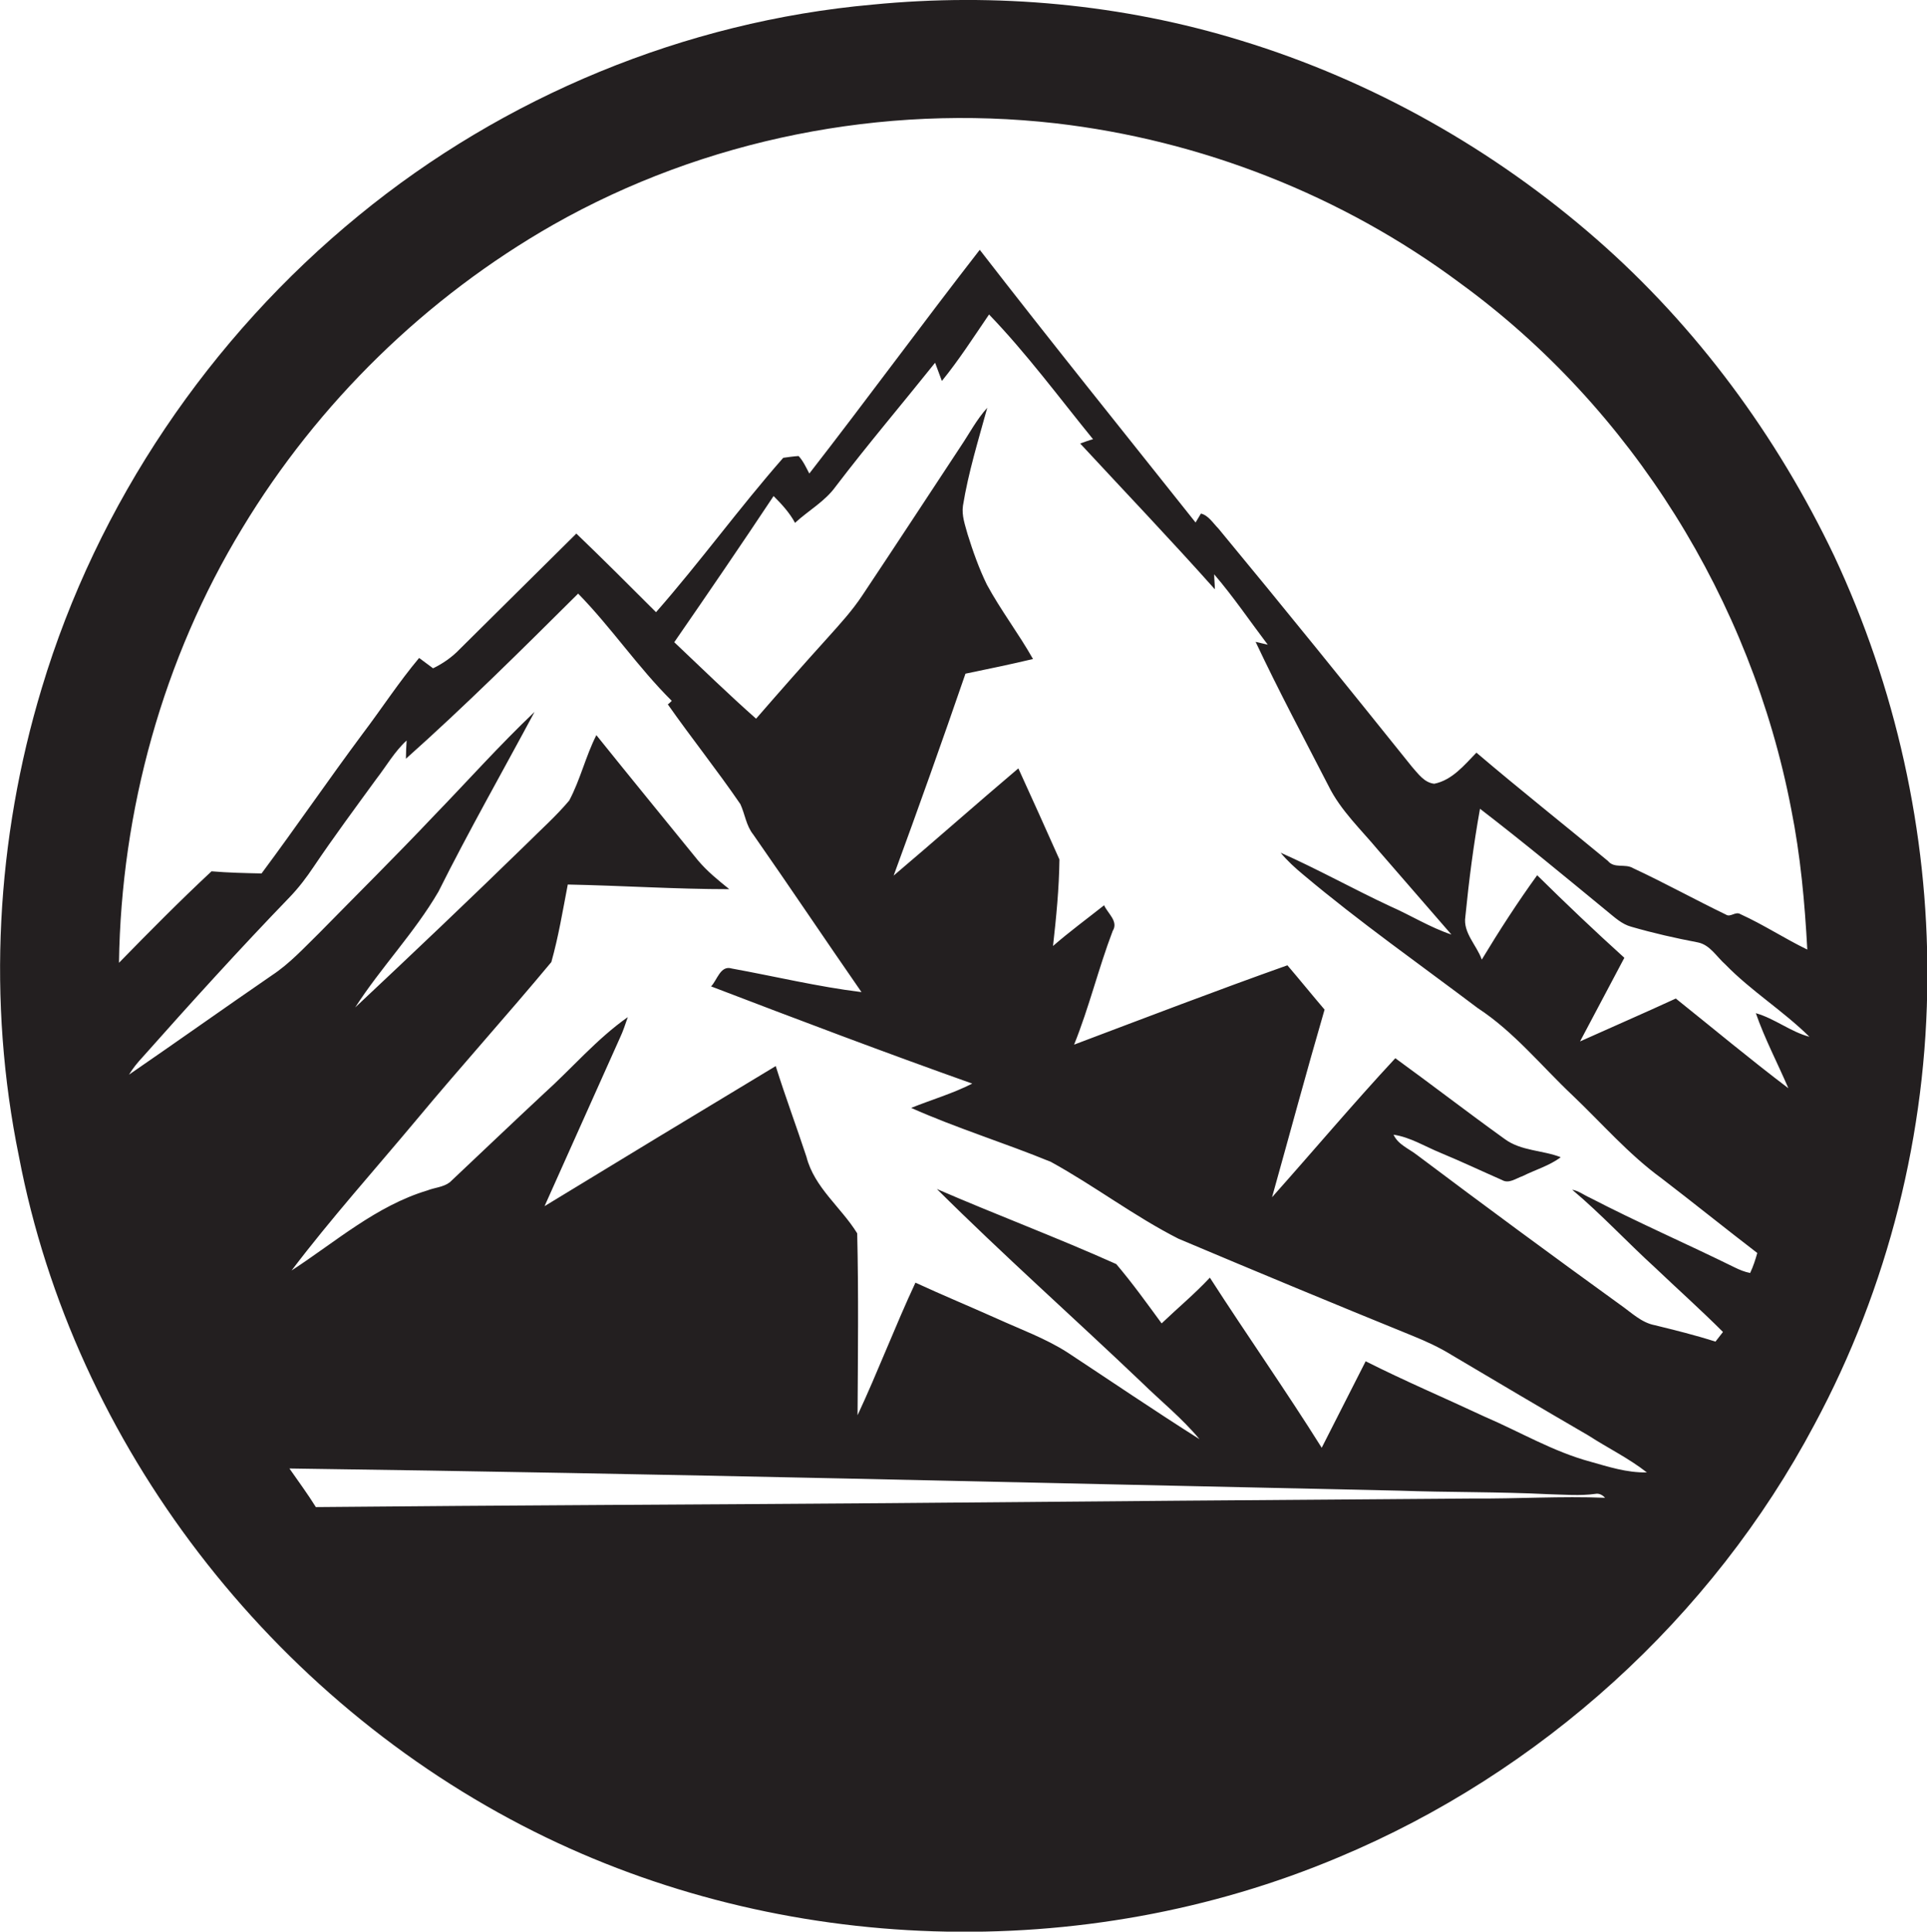 <?xml version="1.0" encoding="utf-8"?>
<!-- Generator: Adobe Illustrator 19.2.0, SVG Export Plug-In . SVG Version: 6.00 Build 0)  -->
<svg version="1.1" id="Layer_1" xmlns="http://www.w3.org/2000/svg" xmlns:xlink="http://www.w3.org/1999/xlink" x="0px" y="0px"
	 viewBox="0 0 539.3 540.5" enable-background="new 0 0 539.3 540.5" xml:space="preserve">
<path fill="#231F20" d="M513.3,155.5c-16-33.5-38.4-64-66.4-88.5c-28.8-25.2-62.8-44.4-99.4-55.6C314.1,1.1,278.7-2.1,244.1,1.3
	C191.7,6,141,27,100.4,60.3c-41.7,34.1-73.2,80.6-88.7,132.2c-12.8,42.3-15.3,87.7-6.4,131.1c15.4,80.8,70.8,152.2,144.2,188.9
	c69.3,34.7,153.7,37.3,225.1,7.2c56.5-23.6,104.5-67,133.2-121.1c20.6-38.3,31.5-81.7,31.6-125.1
	C539.6,232.8,530.5,192.2,513.3,155.5z M67.8,147.8c21.2-35.1,51.4-64.6,87-84.9c42.3-24,92.3-33.9,140.6-28.4
	c40.8,4.7,80.3,20.2,113.2,44.7c48.1,35,81.5,88.9,92.7,147.2c2.6,13,3.8,26.2,4.5,39.3c-6.4-3.1-12.3-7-18.7-9.9
	c-1.4-0.9-2.8,1-4.1,0.1c-8.7-4.2-17.2-8.9-26-13c-2.2-1.3-5.2,0.2-7-2c-12.2-10.1-24.7-20-36.8-30.3c-3.4,3.5-6.8,7.7-11.8,8.7
	c-2.8-0.3-4.5-2.8-6.2-4.7c-17.9-22.3-35.9-44.6-54.2-66.7c-1.5-1.5-2.8-3.7-4.9-4.2c-0.4,0.6-1.1,1.9-1.5,2.5
	c-20.2-25.4-40.5-50.6-60.4-76.3c-16.1,20.7-31.6,41.9-47.7,62.6c-0.9-1.7-1.7-3.5-3-4.9c-1.5,0.1-2.9,0.3-4.3,0.5
	c-12.3,14-23.3,29.2-35.6,43.2c-7.4-7.4-14.8-14.8-22.3-22c-10.9,10.8-21.8,21.6-32.7,32.4c-2.1,2.2-4.7,4-7.4,5.3
	c-1.3-1-2.6-1.9-3.9-2.9c-5.7,6.8-10.5,14.2-15.8,21.2c-9.6,12.9-18.7,26.2-28.3,39.1c-4.7-0.1-9.3-0.2-14-0.6
	c-8.9,8.3-17.4,16.9-25.9,25.6C33.9,226.9,45.6,184.3,67.8,147.8z M412.4,419.3c-54.7,0.4-109.4,0.8-164,1.3
	c-53.3,0.4-106.7,0.6-160,1.1c-2.3-3.7-4.9-7.2-7.4-10.8c103.5,1.4,206.9,4,310.4,6.2c14,0.5,28.1,0.3,42.1,1
	c4.3,0.1,8.7,0.5,13-0.1c1-0.2,2,0.3,2.7,1.1C436.9,418.6,424.7,419.4,412.4,419.3z M445.1,409c-10.4-2.8-19.8-8.4-29.6-12.6
	c-11.1-5.2-22.4-10-33.3-15.5c-4.1,8.1-8.2,16.1-12.3,24.2c-10.1-16.1-21-31.6-31.3-47.6c-4.2,4.5-9,8.5-13.5,12.8
	c-4.1-5.6-8.2-11.3-12.7-16.6c-16.5-7.4-33.6-13.8-50.2-21c18.6,18.5,38.2,35.9,57.2,54c5.4,5.3,11.4,10.1,16.3,16
	c-12.5-7.9-24.7-16.2-37-24.3c-6.1-3.9-13-6.4-19.6-9.4c-7.6-3.4-15.3-6.6-22.9-10.1c-5.7,12.2-10.5,24.9-16.2,37.1
	c0.1-17,0.3-34-0.1-50.9c-4.5-7.3-12-12.8-14.2-21.4c-2.8-8.5-5.9-16.8-8.6-25.4c-21.6,13-43.2,26.1-64.7,39.2
	c7-15.7,14.1-31.4,21.1-47.1c0.9-1.9,1.5-3.8,2.2-5.8c-8.7,6.1-15.7,14.4-23.6,21.5c-8.8,8.2-17.5,16.5-26.2,24.7
	c-1.8,1.4-4.3,1.5-6.3,2.3c-14.3,4.3-25.7,14.4-38,22.4c11-14.5,23.2-28.1,34.9-42.1c12.4-14.9,25.4-29.3,37.8-44.2
	c2-7.1,3.2-14.4,4.6-21.7c15.1,0.3,30.1,1.3,45.2,1.3c-3.1-2.5-6.2-5-8.8-8.1c-9.5-11.7-19-23.3-28.4-35c-3,5.9-4.5,12.5-7.6,18.3
	c-3.7,4.4-8,8.2-12,12.2c-15.8,15.4-31.8,30.6-47.9,45.7c7.2-11.2,16.6-20.9,23.3-32.4c8.5-17,17.9-33.5,26.9-50.3
	c-9.8,9.3-18.8,19.4-28.2,29.1c-10.5,11.1-21.4,21.9-32.1,32.8c-4.2,4.1-8.2,8.5-13.2,11.8c-13.4,9.2-26.6,18.6-40,27.8
	c1.1-1.8,2.4-3.4,3.8-4.9c13.5-15.2,27.1-30.2,41.2-44.8c2.5-2.6,4.7-5.5,6.7-8.5c5.6-8.3,11.6-16.4,17.5-24.5
	c2.8-3.6,5.1-7.7,8.5-10.8c-0.1,1.7-0.2,3.4-0.2,5.1c16.6-14.8,32.4-30.5,48.2-46.2c9.3,9.5,16.8,20.7,26.2,30
	c-0.3,0.3-0.8,0.8-1.1,1c6.6,9.4,13.8,18.4,20.3,27.9c1.3,2.8,1.6,6,3.6,8.5c10.2,14.6,20.1,29.4,30.3,44.1
	c-12.2-1.5-24.2-4.4-36.3-6.6c-3.2-1-4.1,3.3-5.8,5c24.3,9.3,48.6,18.5,73.1,27.2c-5.5,2.8-11.4,4.5-17.1,6.8
	c12.8,5.7,26.2,9.8,39.1,15.1c12.2,6.7,23.3,15.2,35.7,21.5c21.8,9.2,43.7,18.3,65.6,27.2c3.7,1.5,7.4,3.2,10.8,5.3
	c12.8,7.6,25.5,15.1,38.4,22.6c5.4,3.5,11.2,6.3,16.3,10.3C455.2,412.1,450.1,410.4,445.1,409z M489.8,356.2c-1.5-0.3-3-0.9-4.4-1.6
	c-13.4-6.6-27.2-12.6-40.5-19.5c-1.6-0.7-3.1-1.9-4.9-2.2c8.1,6.8,15.3,14.6,23.2,21.8c6.3,6,12.8,11.8,19,18
	c-0.7,0.9-1.4,1.8-2.1,2.7c-5.6-1.8-11.3-3.2-17-4.6c-3.7-0.7-6.5-3.5-9.5-5.6c-19.1-13.8-38.1-27.8-57-42c-2.3-1.8-5.3-2.9-6.6-5.7
	c4.7,0.7,8.8,3.3,13.2,5.1c5.8,2.4,11.5,5.1,17.2,7.6c1.9,1.1,3.9-0.5,5.7-1.1c3.6-1.8,7.5-2.9,10.7-5.3c-5.1-2-11.1-1.7-15.7-5.1
	c-10.3-7.4-20.4-15.2-30.6-22.6c-11.8,12.7-23,26-34.5,38.9c4.9-17.5,9.6-35,14.7-52.5c-3.5-4.1-6.9-8.3-10.4-12.4
	c-20,7.1-39.8,14.7-59.7,22.2c4.2-10.4,6.8-21.3,10.8-31.8c1.7-2.7-1.4-4.9-2.4-7.2c-4.8,3.8-9.7,7.4-14.3,11.4
	c0.9-8,1.7-16.1,1.8-24.2c-3.8-8.5-7.6-17-11.5-25.5c-11.7,9.9-23.2,20.1-34.9,30c6.9-18.8,13.6-37.6,20.1-56.5
	c6.3-1.3,12.6-2.6,18.9-4.1c-4-7.1-9-13.6-12.9-20.8c-2.2-4.5-3.9-9.3-5.4-14.1c-0.7-2.6-1.7-5.2-1.3-8c1.5-9.3,4.3-18.3,6.8-27.4
	c-3,3.3-5,7.2-7.5,10.9c-9.1,13.8-18.2,27.7-27.4,41.5c-2.9,4.4-6.4,8.2-9.9,12.1c-6.7,7.4-13.3,14.9-19.9,22.5
	c-7.8-6.9-15.3-14.2-22.9-21.4c9.4-13.6,18.7-27.2,27.8-40.9c2.3,2.3,4.5,4.7,6,7.5c3.8-3.5,8.4-6,11.4-10.2
	c9-11.8,18.6-23.1,27.8-34.6c0.6,1.7,1.3,3.4,1.9,5.1c4.8-5.9,8.9-12.3,13.2-18.6c10.5,10.9,19.5,23.1,29.1,34.9
	c-1.2,0.3-2.4,0.8-3.6,1.2c12.6,13.6,25.4,27,37.7,40.8c0-1-0.2-3.1-0.2-4.2c5.4,6.3,10,13.1,15,19.7c-0.8-0.2-2.5-0.6-3.4-0.8
	c6.4,13.6,13.5,26.9,20.4,40.3c3.4,6.9,9.1,12.2,14,18.1c6.8,7.8,13.6,15.7,20.4,23.5c-6-2-11.4-5.4-17.1-7.9
	c-10.3-4.8-20.3-10.4-30.7-15c1.9,2.3,4.1,4.3,6.4,6.2c15.7,13.2,32.5,25,48.8,37.3c10.1,6.6,17.8,16.2,26.5,24.4
	c8.2,7.8,15.7,16.5,24.9,23.2c9,6.9,17.8,14,26.8,20.9C491.3,352.4,490.7,354.3,489.8,356.2z M500.5,304.5
	c-10.7-8.1-21-16.7-31.5-25.1c-8.9,4.1-17.9,8-26.8,12c4.1-7.8,8.3-15.6,12.4-23.4c-8.3-7.5-16.4-15.2-24.4-23.1
	c-5.5,7.6-10.6,15.5-15.5,23.6c-1.4-4-5.3-7.5-4.6-12c1-10.1,2.3-20.2,4.1-30.2c12.1,9.3,23.8,19,35.6,28.7c2.1,1.7,4.1,3.6,6.7,4.3
	c6.2,1.8,12.4,3.2,18.7,4.4c3.4,0.7,5.2,4,7.7,6.2c7.2,7.4,16.1,12.9,23.5,20.2c-5.3-1.4-9.7-5.1-15-6.6
	C493.9,290.7,497.5,297.5,500.5,304.5z"/>
</svg>
